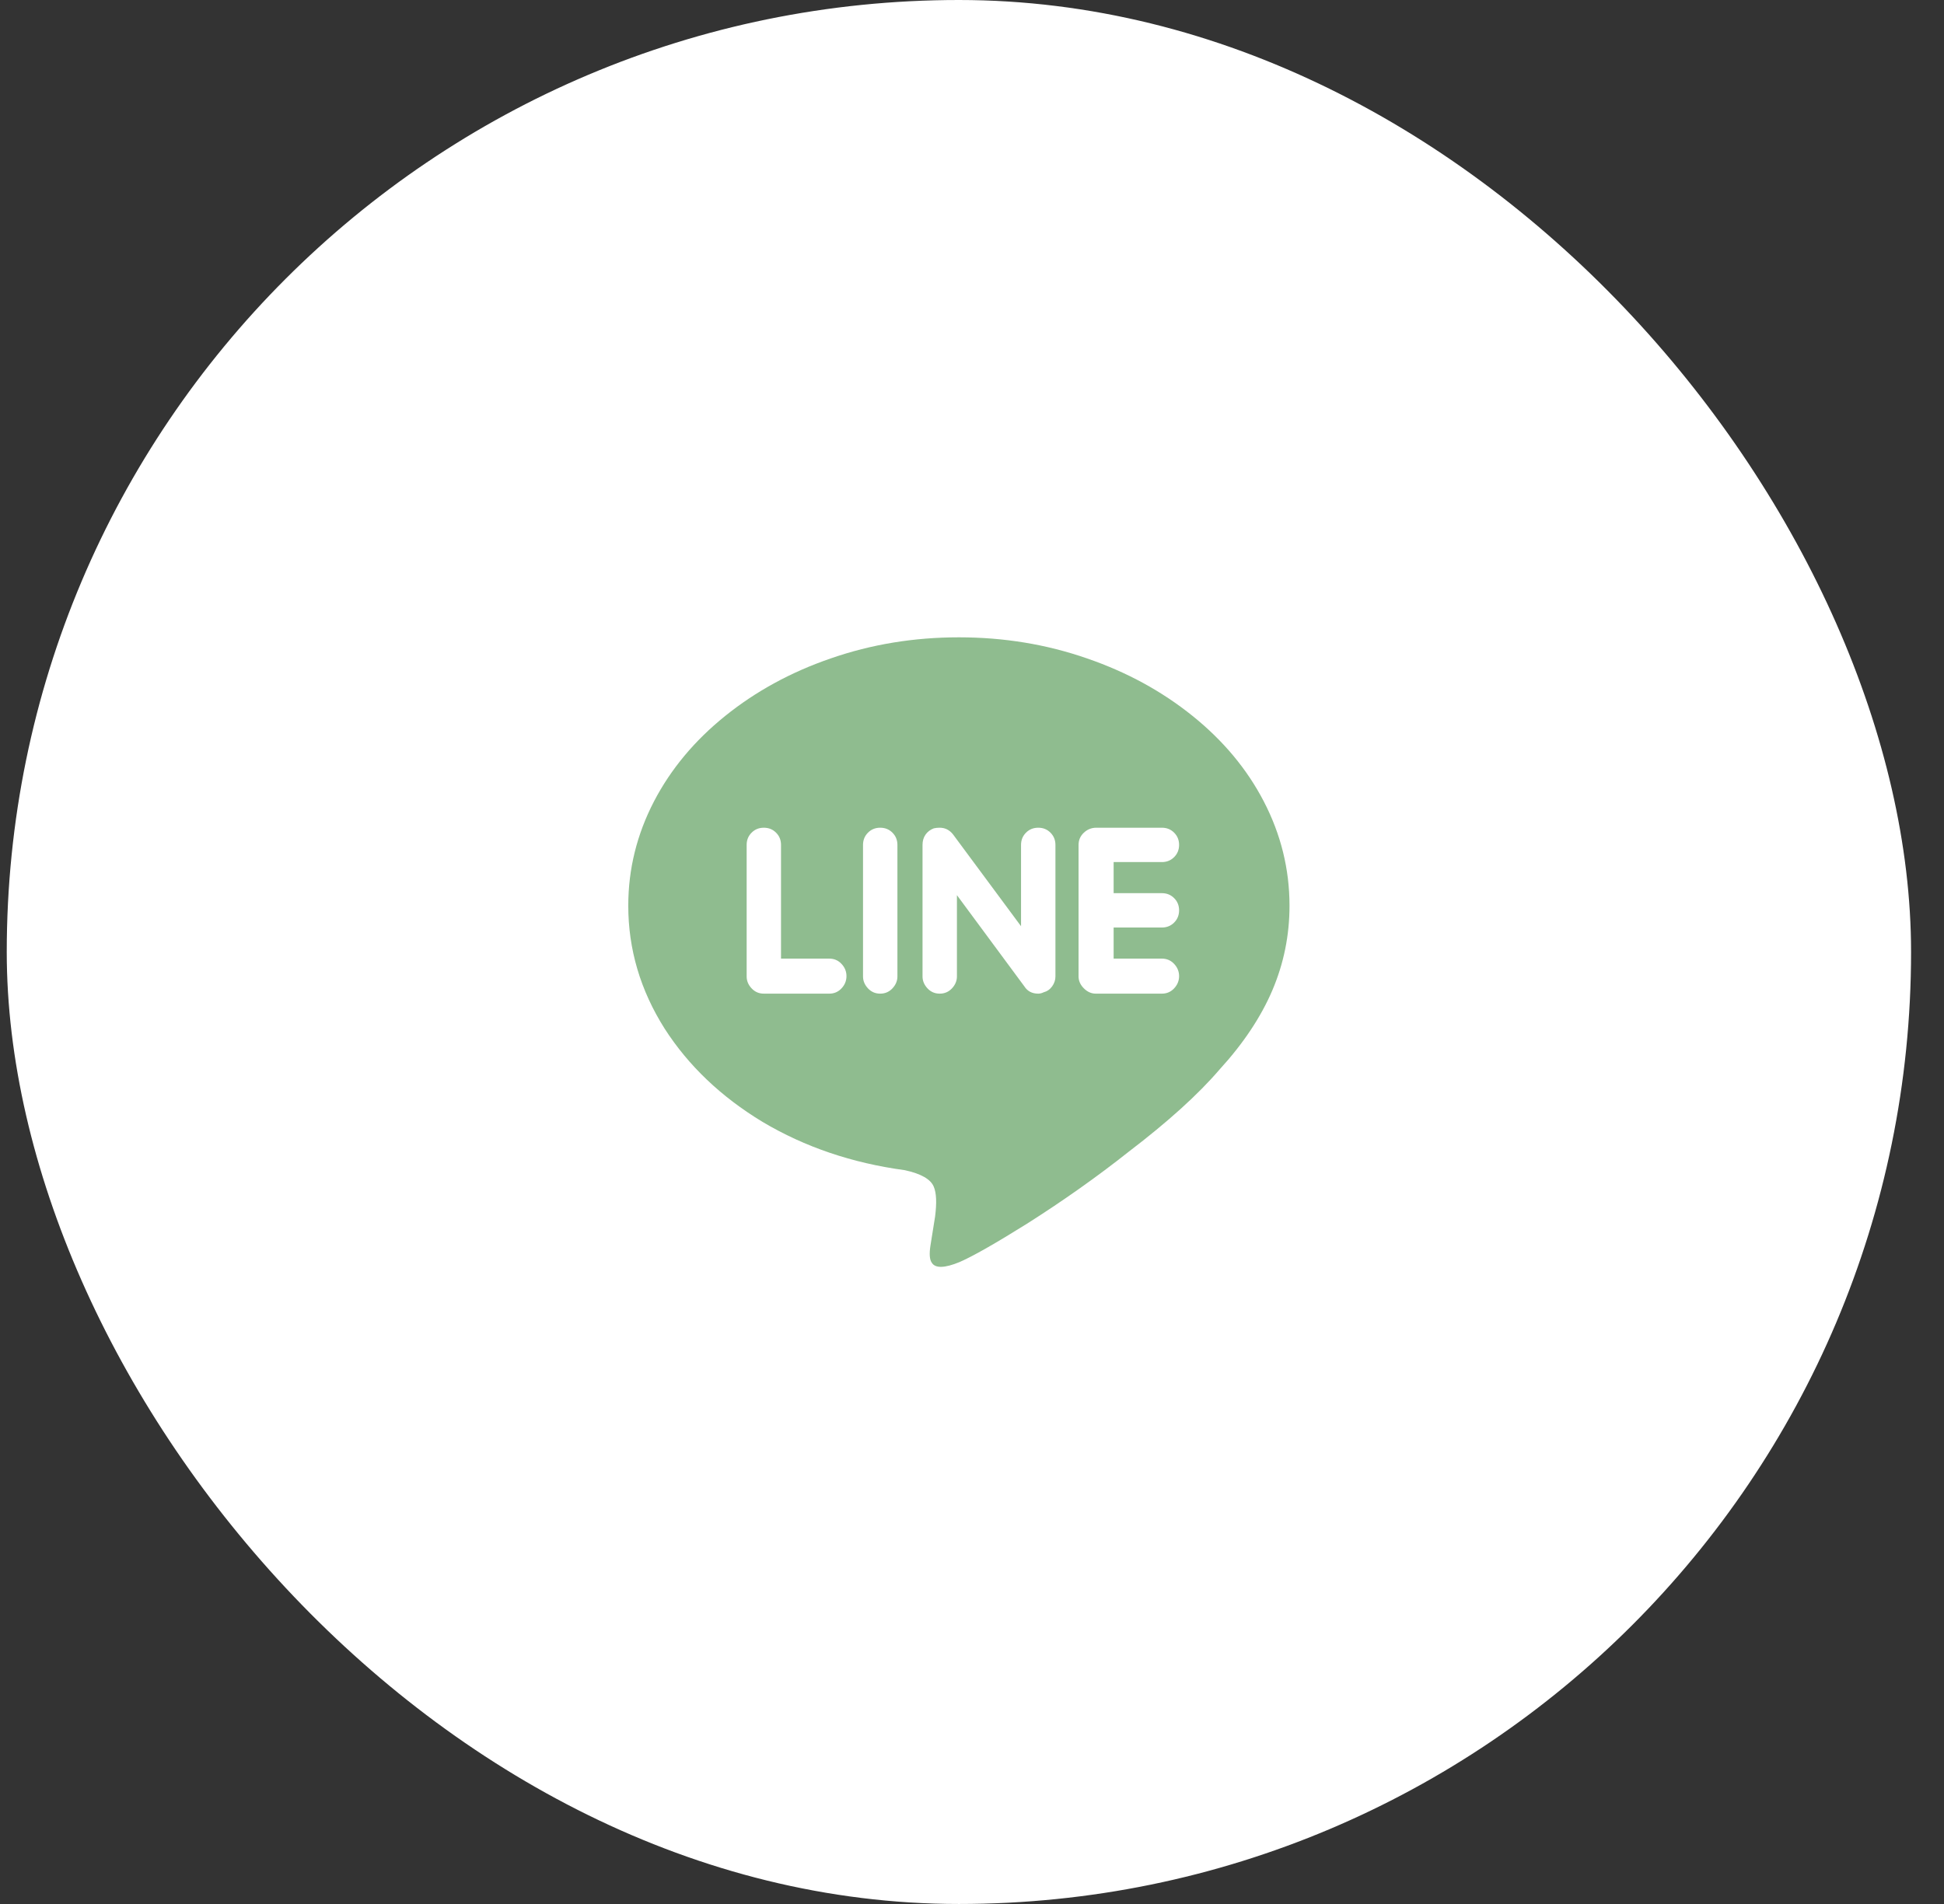 <svg width="49" height="48" viewBox="0 0 49 48" fill="none" xmlns="http://www.w3.org/2000/svg">
<rect x="0" y="0" width="49" height="48" fill="#333333" stroke="none"/>
<rect x="0.17" width="48" height="48" rx="24" fill="white"/>
<path d="M29.72 22.95C29.72 23.072 29.678 23.175 29.595 23.258C29.511 23.342 29.409 23.383 29.286 23.383H28.07V24.167H29.286C29.409 24.167 29.511 24.211 29.595 24.3C29.678 24.389 29.72 24.492 29.72 24.608C29.72 24.725 29.678 24.828 29.595 24.917C29.511 25.006 29.409 25.05 29.286 25.05H27.62C27.509 25.05 27.409 25.006 27.32 24.917C27.231 24.828 27.186 24.728 27.186 24.617V21.3C27.186 21.178 27.231 21.075 27.32 20.992C27.409 20.908 27.514 20.867 27.636 20.867H29.286C29.409 20.867 29.511 20.908 29.595 20.992C29.678 21.075 29.72 21.178 29.72 21.3C29.72 21.422 29.678 21.525 29.595 21.608C29.511 21.692 29.409 21.733 29.286 21.733H28.07V22.517H29.286C29.409 22.517 29.511 22.558 29.595 22.642C29.678 22.725 29.72 22.828 29.72 22.95ZM26.303 25.017C26.259 25.039 26.214 25.05 26.17 25.05C26.014 25.05 25.898 24.989 25.82 24.867L24.12 22.567V24.617C24.12 24.728 24.078 24.828 23.995 24.917C23.911 25.006 23.809 25.05 23.686 25.05C23.564 25.05 23.461 25.006 23.378 24.917C23.295 24.828 23.253 24.728 23.253 24.617V21.3C23.253 21.2 23.278 21.114 23.328 21.042C23.378 20.969 23.448 20.917 23.536 20.883C23.581 20.872 23.631 20.867 23.686 20.867C23.82 20.867 23.931 20.922 24.02 21.033L25.736 23.35V21.3C25.736 21.178 25.778 21.075 25.861 20.992C25.945 20.908 26.047 20.867 26.17 20.867C26.292 20.867 26.395 20.908 26.478 20.992C26.561 21.075 26.603 21.178 26.603 21.3V24.617C26.603 24.706 26.575 24.789 26.52 24.867C26.464 24.944 26.392 24.994 26.303 25.017ZM22.186 25.05C22.064 25.05 21.961 25.006 21.878 24.917C21.795 24.828 21.753 24.728 21.753 24.617V21.3C21.753 21.178 21.795 21.075 21.878 20.992C21.961 20.908 22.064 20.867 22.186 20.867C22.309 20.867 22.411 20.908 22.495 20.992C22.578 21.075 22.62 21.178 22.62 21.3V24.617C22.62 24.728 22.578 24.828 22.495 24.917C22.411 25.006 22.309 25.05 22.186 25.05ZM20.903 25.05H19.253C19.131 25.05 19.028 25.006 18.945 24.917C18.861 24.828 18.82 24.728 18.82 24.617V21.3C18.82 21.178 18.861 21.075 18.945 20.992C19.028 20.908 19.131 20.867 19.253 20.867C19.375 20.867 19.478 20.908 19.561 20.992C19.645 21.075 19.686 21.178 19.686 21.3V24.167H20.903C21.025 24.167 21.128 24.211 21.211 24.3C21.295 24.389 21.336 24.492 21.336 24.608C21.336 24.725 21.295 24.828 21.211 24.917C21.128 25.006 21.025 25.05 20.903 25.05ZM24.17 16.067C23.036 16.067 21.959 16.244 20.936 16.6C19.936 16.944 19.05 17.428 18.278 18.05C17.506 18.672 16.909 19.389 16.486 20.2C16.053 21.033 15.836 21.911 15.836 22.833C15.836 23.933 16.142 24.967 16.753 25.933C17.353 26.867 18.175 27.65 19.22 28.283C20.286 28.917 21.481 29.322 22.803 29.5C23.214 29.589 23.459 29.728 23.536 29.917C23.603 30.072 23.614 30.322 23.57 30.667L23.453 31.4C23.42 31.611 23.431 31.756 23.486 31.833C23.575 31.978 23.809 31.972 24.186 31.817C24.52 31.672 25.086 31.35 25.886 30.85C26.797 30.272 27.653 29.667 28.453 29.033C29.442 28.278 30.203 27.589 30.736 26.967C31.336 26.311 31.781 25.644 32.07 24.967C32.359 24.289 32.503 23.578 32.503 22.833C32.503 21.911 32.286 21.033 31.853 20.2C31.431 19.389 30.834 18.672 30.061 18.05C29.289 17.428 28.403 16.944 27.403 16.6C26.381 16.244 25.303 16.067 24.17 16.067Z" fill="#8FBC8F"/>
</svg>
